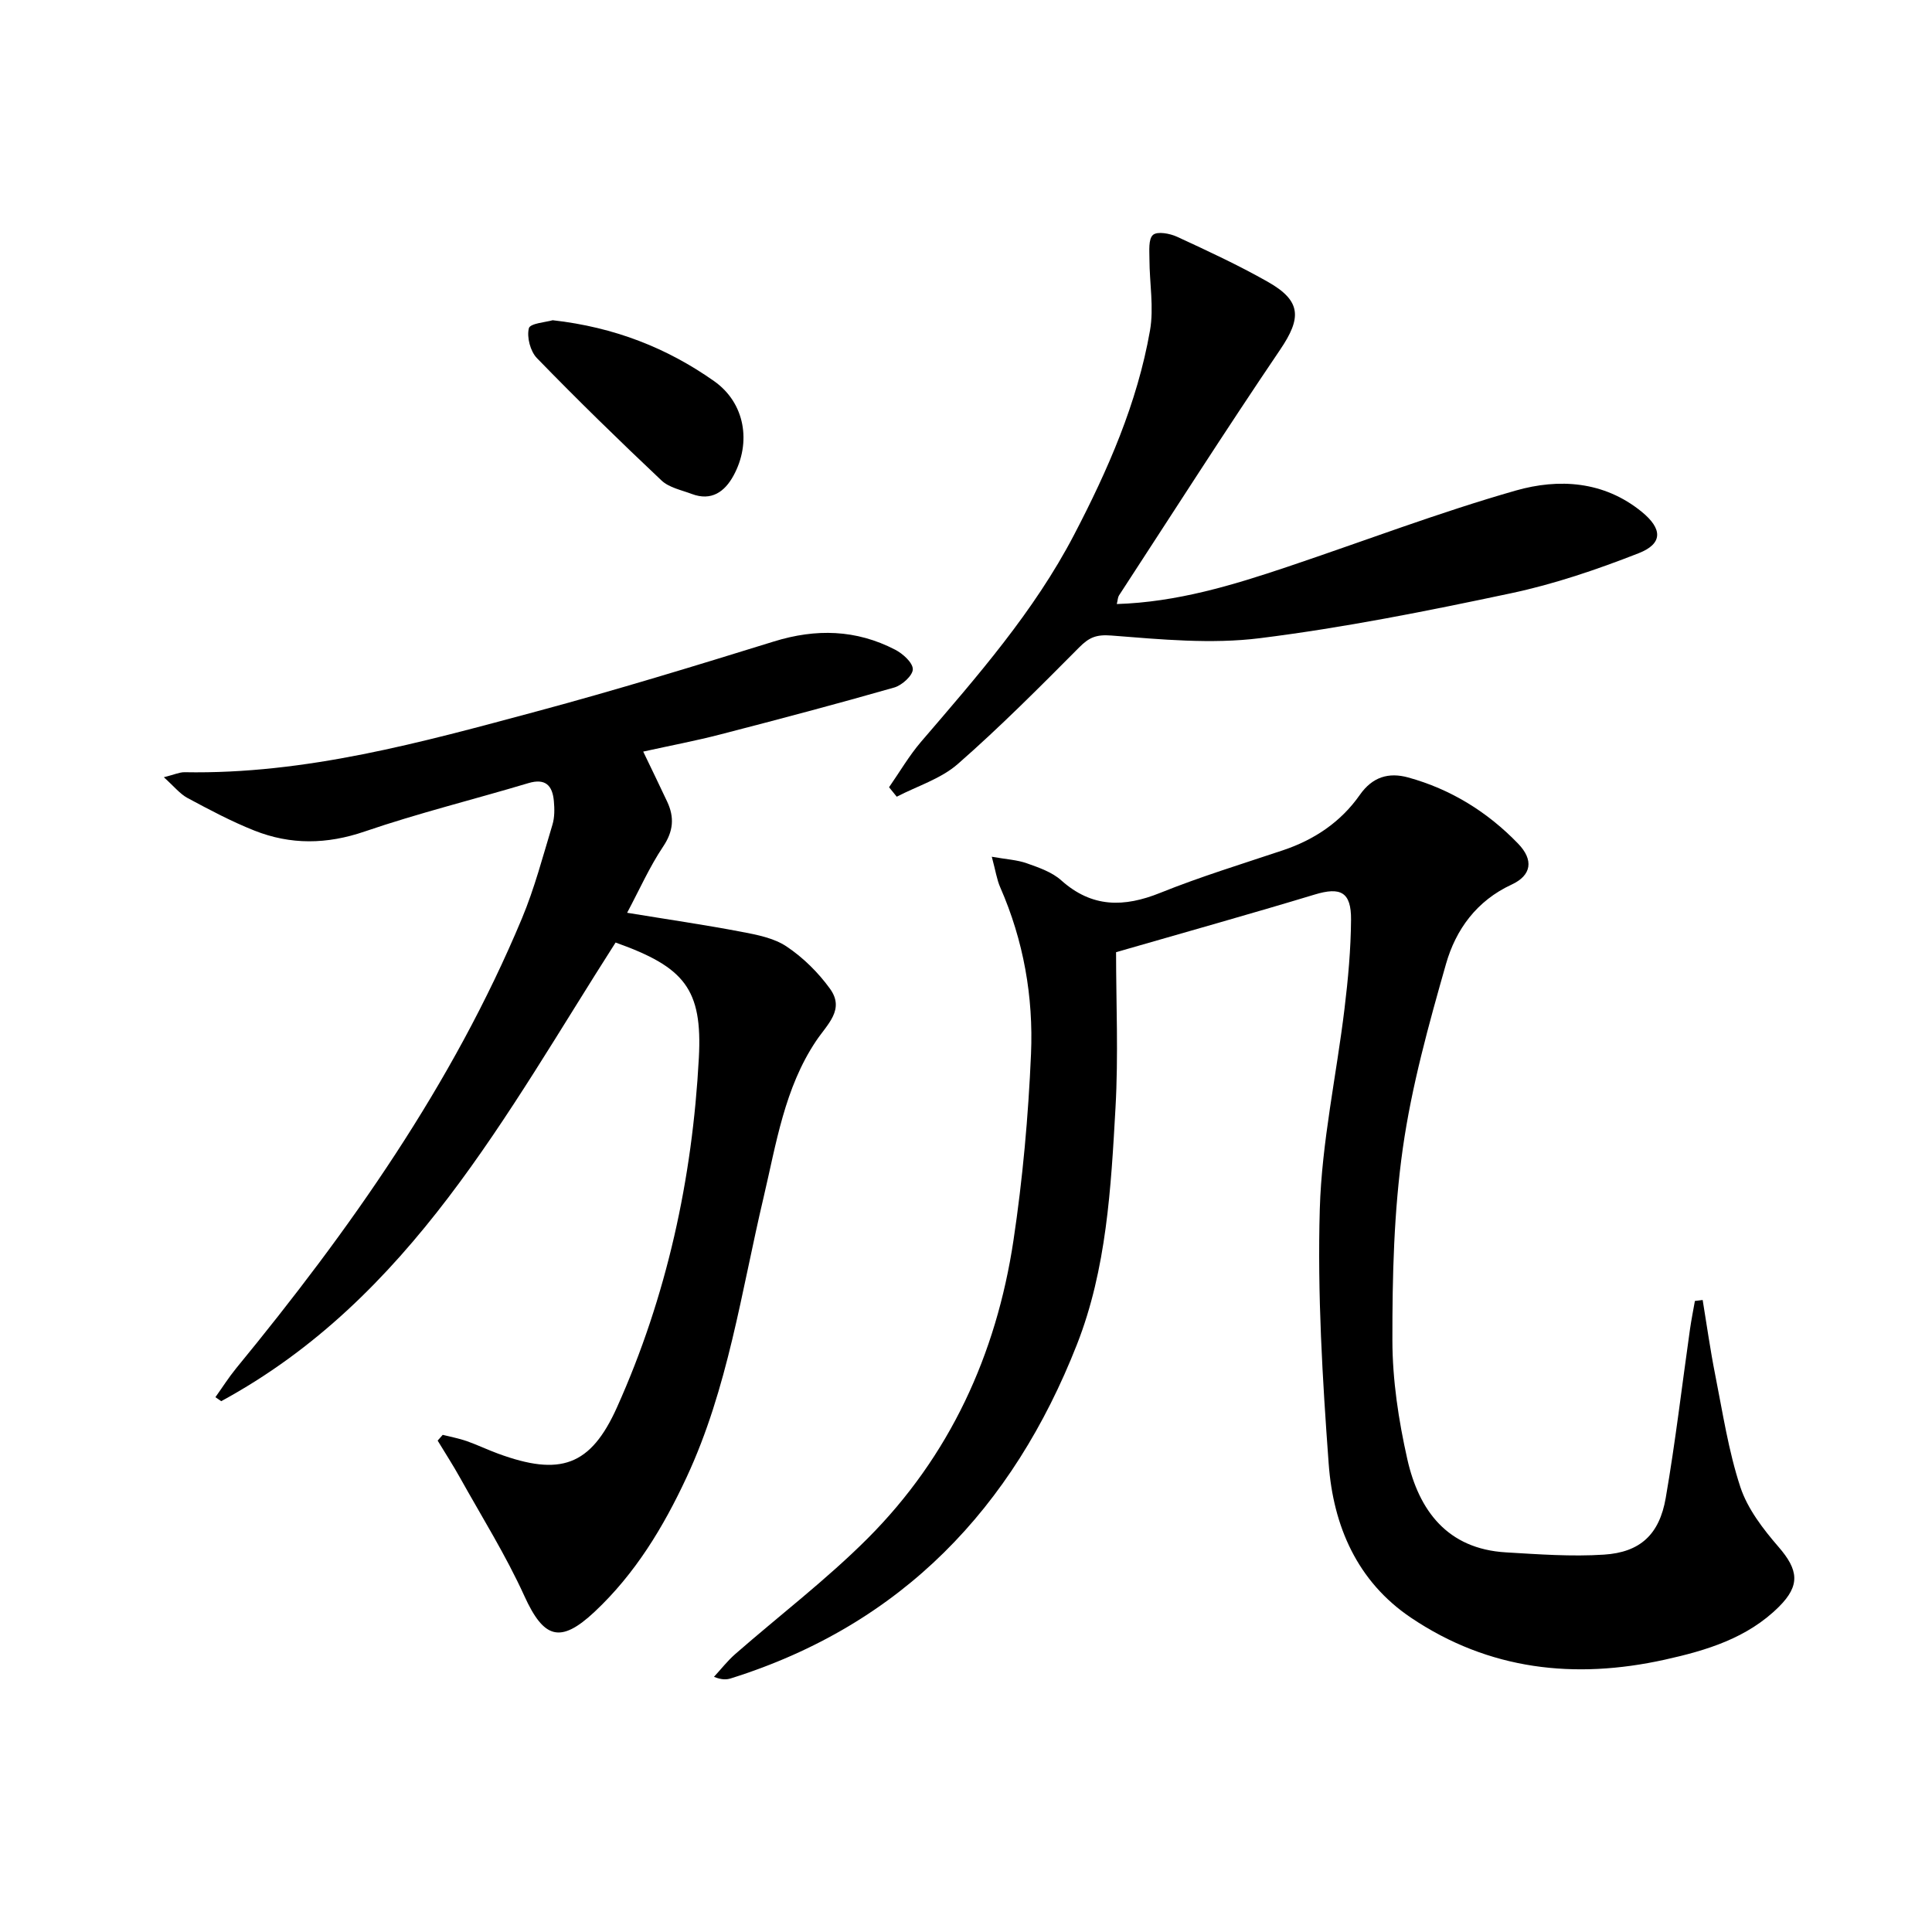 <svg enable-background="new 0 0 400 400" viewBox="0 0 400 400" xmlns="http://www.w3.org/2000/svg"><path d="m352.52 269.15c.85 5.16 1.57 10.34 2.59 15.47 1.55 7.8 2.74 15.74 5.21 23.25 1.49 4.52 4.71 8.7 7.9 12.39 4.11 4.74 4.57 7.94.09 12.4-6.53 6.5-14.97 9.04-23.64 10.96-18.65 4.12-36.4 2.16-52.51-8.67-11.2-7.53-16.13-19.05-17.07-31.89-1.29-17.55-2.35-35.21-1.84-52.77.41-13.86 3.45-27.64 5.12-41.48.74-6.09 1.3-12.24 1.35-18.37.05-5.79-2.18-6.86-7.54-5.23-13.15 3.98-26.38 7.68-41.11 11.93 0 10.36.5 21.33-.12 32.24-.93 16.58-1.85 33.38-7.98 48.98-13.28 33.8-36.24 58.01-71.62 69.12-.91.29-1.89.35-3.53-.31 1.46-1.58 2.79-3.3 4.4-4.71 9.14-7.99 18.86-15.39 27.42-23.95 16.98-17.01 26.62-38.03 30.18-61.65 1.92-12.78 3.08-25.73 3.64-38.64.51-11.84-1.54-23.49-6.37-34.5-.71-1.61-.96-3.42-1.75-6.34 3.02.54 5.25.64 7.26 1.36 2.49.88 5.2 1.81 7.11 3.52 6.36 5.69 12.98 5.63 20.52 2.59 8.3-3.34 16.9-5.97 25.39-8.81 6.51-2.18 11.99-5.86 15.92-11.47 2.61-3.73 5.97-4.71 9.99-3.61 8.84 2.43 16.45 7.15 22.78 13.71 3.27 3.38 2.79 6.56-1.34 8.47-7.26 3.36-11.56 9.32-13.59 16.43-3.58 12.56-7.11 25.27-8.94 38.16-1.86 13.11-2.18 26.51-2.16 39.78.01 8.21 1.28 16.56 3.09 24.6 2.4 10.66 8.31 18.57 20.4 19.29 6.77.4 13.59.91 20.32.47 7.48-.48 11.47-4.16 12.78-11.73 2.01-11.6 3.37-23.32 5.03-34.98.28-1.95.67-3.88 1.01-5.81.54-.06 1.07-.13 1.61-.2z"/><path d="m33.92 160.92c2.18-.55 3.24-1.05 4.28-1.04 25.11.46 49.01-6.17 72.9-12.59 16.49-4.43 32.82-9.43 49.13-14.48 8.71-2.7 17.03-2.48 25.1 1.7 1.59.82 3.66 2.68 3.66 4.05-.01 1.3-2.24 3.32-3.84 3.78-11.95 3.42-23.96 6.6-35.99 9.71-5.12 1.33-10.34 2.31-15.99 3.56 1.73 3.6 3.37 6.97 4.96 10.36 1.53 3.26 1.3 6.12-.84 9.31-2.82 4.21-4.9 8.92-7.45 13.7 8.41 1.38 16.07 2.49 23.66 3.94 3.23.61 6.75 1.29 9.38 3.06 3.42 2.29 6.53 5.37 8.95 8.71 3.14 4.33-.53 7.33-2.87 10.83-6.53 9.74-8.25 21.26-10.87 32.39-4.61 19.52-7.36 39.54-15.95 57.97-4.81 10.33-10.64 19.95-19.03 27.82-7.13 6.68-10.54 5.54-14.56-3.3-3.83-8.42-8.78-16.33-13.3-24.44-1.46-2.62-3.09-5.14-4.64-7.7.35-.4.7-.8 1.05-1.19 1.66.42 3.35.73 4.96 1.29 2.19.77 4.29 1.79 6.48 2.59 12.85 4.73 19.17 2.62 24.65-9.6 10.31-22.96 15.6-47.27 16.94-72.32.77-14.31-3-18.81-17.24-23.89-22.7 35.48-42.46 73.68-81.65 94.96-.4-.28-.8-.56-1.2-.83 1.42-1.99 2.73-4.06 4.27-5.95 23.52-28.65 44.81-58.73 59.19-93.17 2.61-6.25 4.34-12.87 6.31-19.38.47-1.54.45-3.31.3-4.94-.29-3.17-1.71-4.76-5.28-3.69-11.28 3.38-22.75 6.2-33.88 10.01-7.85 2.69-15.34 2.79-22.85-.19-4.76-1.89-9.32-4.32-13.85-6.75-1.58-.86-2.81-2.43-4.89-4.29z"/><path d="m184.07 162.99c2.19-3.15 4.14-6.51 6.62-9.41 11.6-13.52 23.38-26.92 31.69-42.86 7-13.42 13.08-27.27 15.71-42.27.84-4.77-.1-9.83-.11-14.76 0-1.75-.25-4.19.73-5.05.89-.79 3.5-.31 4.99.38 6.33 2.92 12.68 5.87 18.74 9.3 7.03 3.97 7.07 7.49 2.58 14.11-11.37 16.79-22.28 33.88-33.35 50.86-.24.38-.24.91-.45 1.77 12.45-.39 23.98-3.89 35.43-7.74 15.72-5.28 31.25-11.21 47.18-15.76 8.87-2.53 18.23-2 26.08 4.41 4.29 3.5 4.42 6.59-.65 8.57-8.6 3.37-17.46 6.39-26.48 8.3-17.2 3.65-34.51 7.11-51.94 9.29-10.08 1.26-20.52.25-30.73-.55-3.17-.25-4.63.4-6.68 2.46-8.19 8.24-16.4 16.5-25.14 24.15-3.5 3.06-8.38 4.55-12.63 6.76-.53-.64-1.06-1.3-1.59-1.96z"/><path d="m114.43 66.3c12.81 1.44 23.7 5.76 33.42 12.61 6.42 4.52 7.76 12.73 4 19.59-1.82 3.32-4.57 5.3-8.62 3.77-2.15-.81-4.7-1.31-6.27-2.79-8.77-8.27-17.4-16.69-25.8-25.34-1.36-1.4-2.13-4.34-1.66-6.19.27-1.02 3.64-1.26 4.93-1.65z"/></svg>
